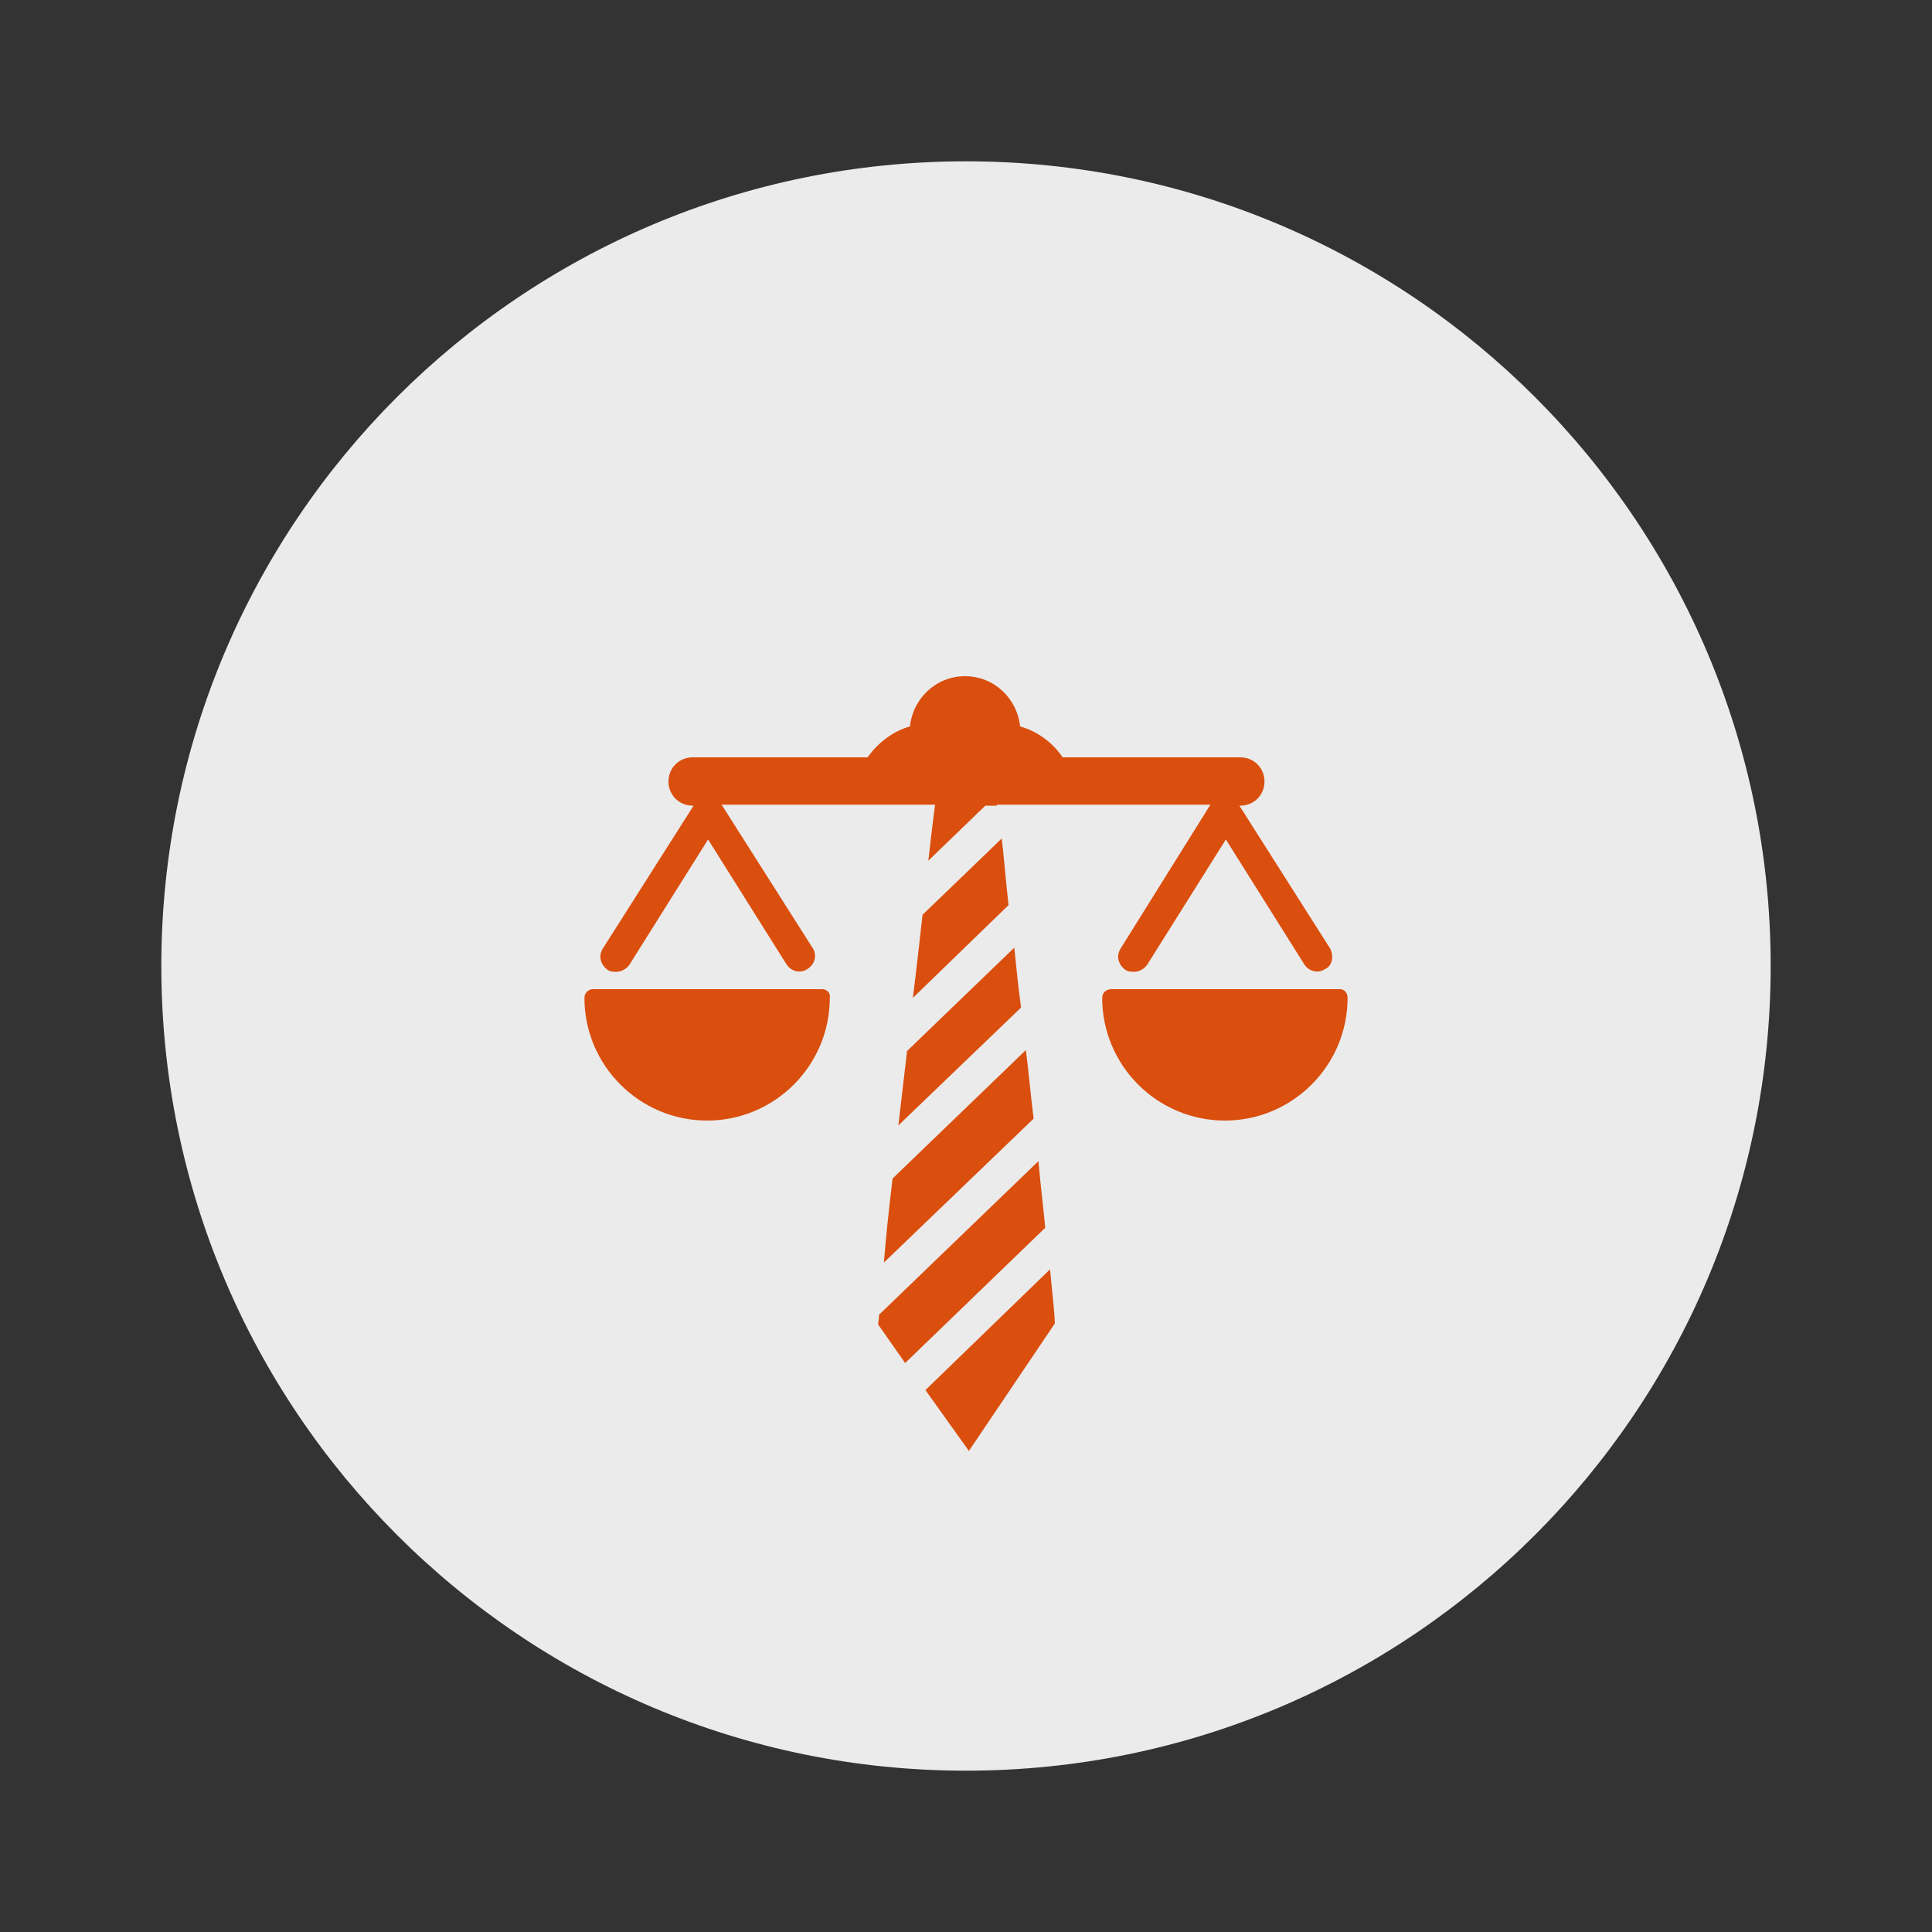<svg xmlns="http://www.w3.org/2000/svg" xmlns:xlink="http://www.w3.org/1999/xlink" id="Capa_1" x="0px" y="0px" viewBox="0 0 200 200" style="enable-background:new 0 0 200 200;" xml:space="preserve">
<rect x="0" y="0" width="200" height="200" fill="#333333" stroke="none"/>
<style type="text/css">
	.st0{fill:#EBEBEB;}
	.st1{fill:#DA4E0E;}
</style>
<g>
	<path class="st0" d="M183.3,100c0,46-37.3,83.3-83.3,83.3c-46,0-83.3-37.3-83.3-83.3c0-46,37.3-83.3,83.3-83.3   C146,16.7,183.3,54,183.3,100"></path>
	<path class="st1" d="M85.1,102.4H61.4c-0.5,0-0.9,0.4-0.9,0.9c0,7,5.7,12.7,12.7,12.7c7,0,12.7-5.7,12.7-12.7   C86,102.8,85.6,102.4,85.1,102.4"></path>
	<path class="st1" d="M138.7,102.4H115c-0.5,0-0.9,0.4-0.9,0.9c0,7,5.7,12.7,12.7,12.7c7,0,12.7-5.7,12.7-12.7   C139.5,102.8,139.2,102.4,138.7,102.4"></path>
	<path class="st1" d="M105,98.1l-11.1,10.7c-0.3,2.6-0.6,5.2-0.9,7.7l12.7-12.2C105.4,102.1,105.2,100.1,105,98.1"></path>
	<path class="st1" d="M106.2,108.7L92.4,122c-0.4,3.3-0.7,6.2-0.9,8.7l15.5-14.9C106.7,113.4,106.5,111.1,106.2,108.7"></path>
	<path class="st1" d="M103.7,86.8l-8.2,7.9c-0.3,2.6-0.6,5.5-1,8.6l9.9-9.6C104.1,90.9,103.9,88.5,103.7,86.8"></path>
	<path class="st1" d="M95.8,143.9l4.5,6.3l8.9-13.2c0-0.6-0.2-2.6-0.5-5.6L95.8,143.9z"></path>
	<path class="st1" d="M107.5,120.2L91,136.1c0,0.5-0.1,0.8-0.1,1l2.8,4l14.5-14C108,124.9,107.7,122.6,107.5,120.2"></path>
	<path class="st1" d="M137.7,98.2l-9.4-14.8h0.1c1.4,0,2.5-1.1,2.5-2.5c0-1.4-1.1-2.5-2.5-2.5h-18.4c-1-1.5-2.6-2.7-4.4-3.2   c-0.3-2.9-2.7-5.2-5.7-5.2c-3,0-5.4,2.3-5.7,5.2c-1.8,0.5-3.3,1.7-4.4,3.2H71.7c-1.4,0-2.5,1.1-2.5,2.5c0,1.4,1.1,2.5,2.5,2.5h0.1   l-9.4,14.8c-0.5,0.8-0.2,1.7,0.5,2.2c0.3,0.2,0.6,0.2,0.9,0.2c0.5,0,1.1-0.3,1.4-0.8l8.1-12.9l8.1,12.9c0.5,0.8,1.5,1,2.2,0.5   c0.8-0.5,1-1.5,0.5-2.2l-9.4-14.8h22.1c0,0-0.3,2.2-0.7,5.8l5.9-5.7l1.2,0c0,0,0-0.1,0-0.1h22.1L116,98.2c-0.5,0.8-0.2,1.7,0.5,2.2   c0.3,0.2,0.6,0.2,0.9,0.2c0.5,0,1.1-0.3,1.4-0.8l8.1-12.9l8.1,12.9c0.5,0.8,1.5,1,2.2,0.5C137.9,100,138.1,99,137.7,98.2"></path>
</g>
</svg>